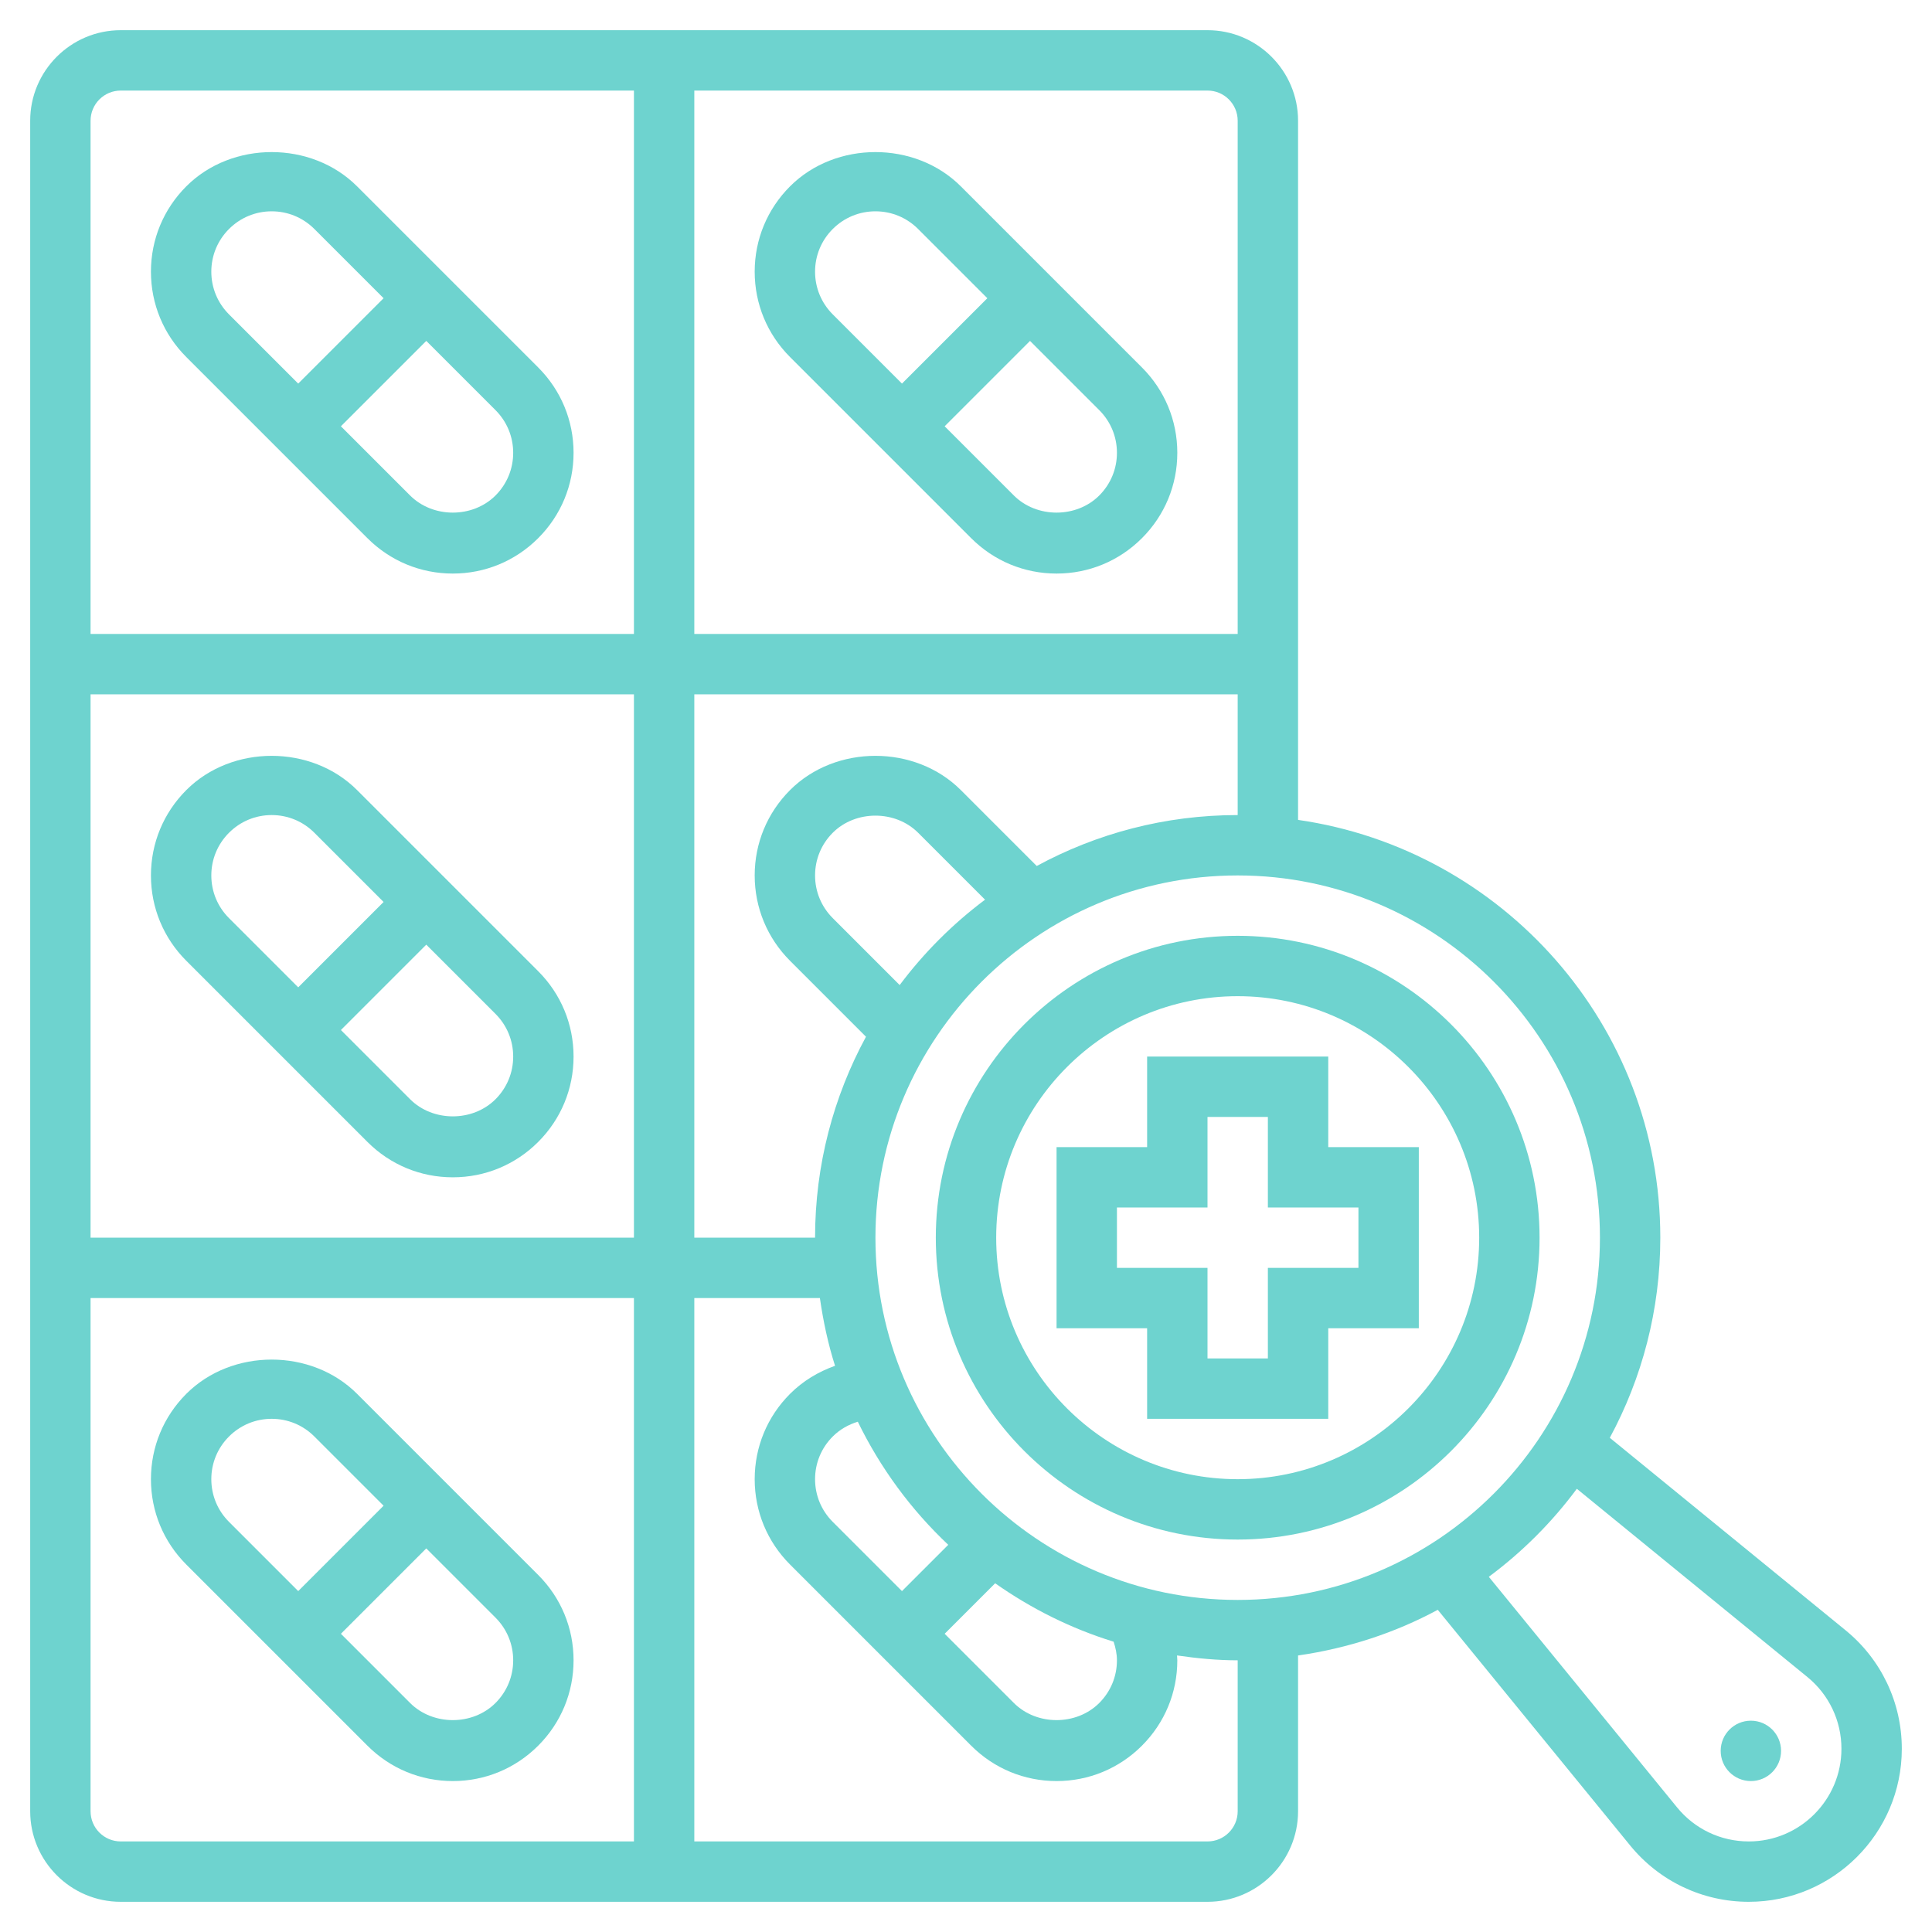 <?xml version="1.0"?>
<svg xmlns="http://www.w3.org/2000/svg" id="Layer_5" enable-background="new 0 0 64 64" height="512" viewBox="0 0 64 64" width="512" fill="#6ed3cf">
  <path d="m38 35v3h-3v6h3v3h6v-3h3v-6h-3v-3zm7 5v2h-3v3h-2v-3h-3v-2h3v-3h2v3z"/>
  <path d="m31 41c0 5.514 4.486 10 10 10s10-4.486 10-10-4.486-10-10-10-10 4.486-10 10zm18 0c0 4.411-3.589 8-8 8s-8-3.589-8-8 3.589-8 8-8 8 3.589 8 8z"/>
  <path d="m61.137 54.005-7.81-6.376c1.066-1.975 1.673-4.232 1.673-6.629 0-7.039-5.227-12.865-12-13.84v-23.16c0-1.654-1.346-3-3-3h-36c-1.654 0-3 1.346-3 3v56c0 1.654 1.346 3 3 3h36c1.654 0 3-1.346 3-3v-5.16c1.651-.238 3.215-.75 4.628-1.513l6.375 7.809c.968 1.184 2.398 1.864 3.928 1.864 2.795 0 5.069-2.274 5.069-5.069 0-1.53-.68-2.96-1.863-3.926zm-8.137-13.005c0 6.617-5.383 12-12 12s-12-5.383-12-12 5.383-12 12-12 12 5.383 12 12zm-16 14c0 .534-.208 1.036-.586 1.414-.756.756-2.072.756-2.828 0l-2.293-2.293 1.673-1.673c1.188.836 2.506 1.498 3.924 1.935.065.198.11.404.11.617zm-7.197-22.369-2.217-2.217c-.378-.378-.586-.88-.586-1.414s.208-1.036.586-1.414c.756-.756 2.072-.756 2.828 0l2.217 2.217c-1.073.804-2.024 1.755-2.828 2.828zm1.609 18.543-1.533 1.533-2.293-2.293c-.378-.378-.586-.88-.586-1.414s.208-1.036.586-1.414c.235-.235.521-.395.83-.49.748 1.538 1.765 2.917 2.996 4.078zm2.931-22.487-2.515-2.515c-1.512-1.512-4.145-1.512-5.656 0-.756.756-1.172 1.76-1.172 2.828s.416 2.072 1.172 2.828l2.515 2.515c-1.075 1.981-1.687 4.249-1.687 6.657h-4v-18h18v4c-2.408 0-4.676.612-6.657 1.687zm-13.343 12.313h-18v-18h18zm20-37v17h-18v-18h17c.552 0 1 .448 1 1zm-37-1h17v18h-18v-17c0-.552.448-1 1-1zm-1 57v-17h18v18h-17c-.552 0-1-.448-1-1zm38 0c0 .552-.448 1-1 1h-17v-18h4.16c.111.769.271 1.521.502 2.244-.552.196-1.063.501-1.49.928-.756.756-1.172 1.76-1.172 2.828s.416 2.072 1.172 2.828l6 6c.756.756 1.76 1.172 2.828 1.172s2.072-.416 2.828-1.172 1.172-1.76 1.172-2.828c0-.054-.008-.107-.01-.161.658.095 1.326.161 2.01.161zm16.931 1c-.926 0-1.792-.411-2.377-1.129l-6.235-7.637c1.11-.824 2.092-1.806 2.916-2.916l7.638 6.236c.716.585 1.127 1.451 1.127 2.377 0 1.692-1.377 3.069-3.069 3.069z"/>
  <circle cx="58" cy="58" r="1"/>
  <path d="m12.172 17.828c.756.756 1.76 1.172 2.828 1.172s2.072-.416 2.828-1.172 1.172-1.76 1.172-2.828-.416-2.072-1.172-2.828l-6-6c-1.512-1.512-4.145-1.512-5.656 0-.756.756-1.172 1.76-1.172 2.828s.416 2.072 1.172 2.828zm4.828-2.828c0 .534-.208 1.036-.586 1.414-.756.756-2.072.756-2.828 0l-2.293-2.293 2.828-2.828 2.293 2.293c.378.378.586.88.586 1.414zm-9.414-7.414c.378-.378.88-.586 1.414-.586s1.036.208 1.414.586l2.293 2.293-2.828 2.828-2.293-2.293c-.378-.378-.586-.88-.586-1.414s.208-1.036.586-1.414z"/>
  <path d="m26.172 11.828 6 6c.756.756 1.76 1.172 2.828 1.172s2.072-.416 2.828-1.172 1.172-1.76 1.172-2.828-.416-2.072-1.172-2.828l-6-6c-1.512-1.512-4.145-1.512-5.656 0-.756.756-1.172 1.76-1.172 2.828s.416 2.072 1.172 2.828zm10.828 3.172c0 .534-.208 1.036-.586 1.414-.756.756-2.072.756-2.828 0l-2.293-2.293 2.828-2.828 2.293 2.293c.378.378.586.88.586 1.414zm-9.414-7.414c.378-.378.88-.586 1.414-.586s1.036.208 1.414.586l2.293 2.293-2.828 2.828-2.293-2.293c-.378-.378-.586-.88-.586-1.414s.208-1.036.586-1.414z"/>
  <path d="m6.172 31.828 6 6c.756.756 1.76 1.172 2.828 1.172s2.072-.416 2.828-1.172 1.172-1.76 1.172-2.828-.416-2.072-1.172-2.828l-6-6c-1.512-1.512-4.145-1.512-5.656 0-.756.756-1.172 1.76-1.172 2.828s.416 2.072 1.172 2.828zm10.828 3.172c0 .534-.208 1.036-.586 1.414-.756.756-2.072.756-2.828 0l-2.293-2.293 2.828-2.828 2.293 2.293c.378.378.586.88.586 1.414zm-9.414-7.414c.378-.378.88-.586 1.414-.586s1.036.208 1.414.586l2.293 2.293-2.828 2.828-2.293-2.293c-.378-.378-.586-.88-.586-1.414s.208-1.036.586-1.414z"/>
  <path d="m17.828 52.172-6-6c-1.512-1.512-4.145-1.512-5.656 0-.756.756-1.172 1.76-1.172 2.828s.416 2.072 1.172 2.828l6 6c.756.756 1.76 1.172 2.828 1.172s2.072-.416 2.828-1.172 1.172-1.76 1.172-2.828-.416-2.072-1.172-2.828zm-10.828-3.172c0-.534.208-1.036.586-1.414s.88-.586 1.414-.586 1.036.208 1.414.586l2.293 2.293-2.828 2.828-2.293-2.293c-.378-.378-.586-.88-.586-1.414zm9.414 7.414c-.756.756-2.072.756-2.828 0l-2.293-2.293 2.828-2.828 2.293 2.293c.378.378.586.88.586 1.414s-.208 1.036-.586 1.414z"/>
</svg>
